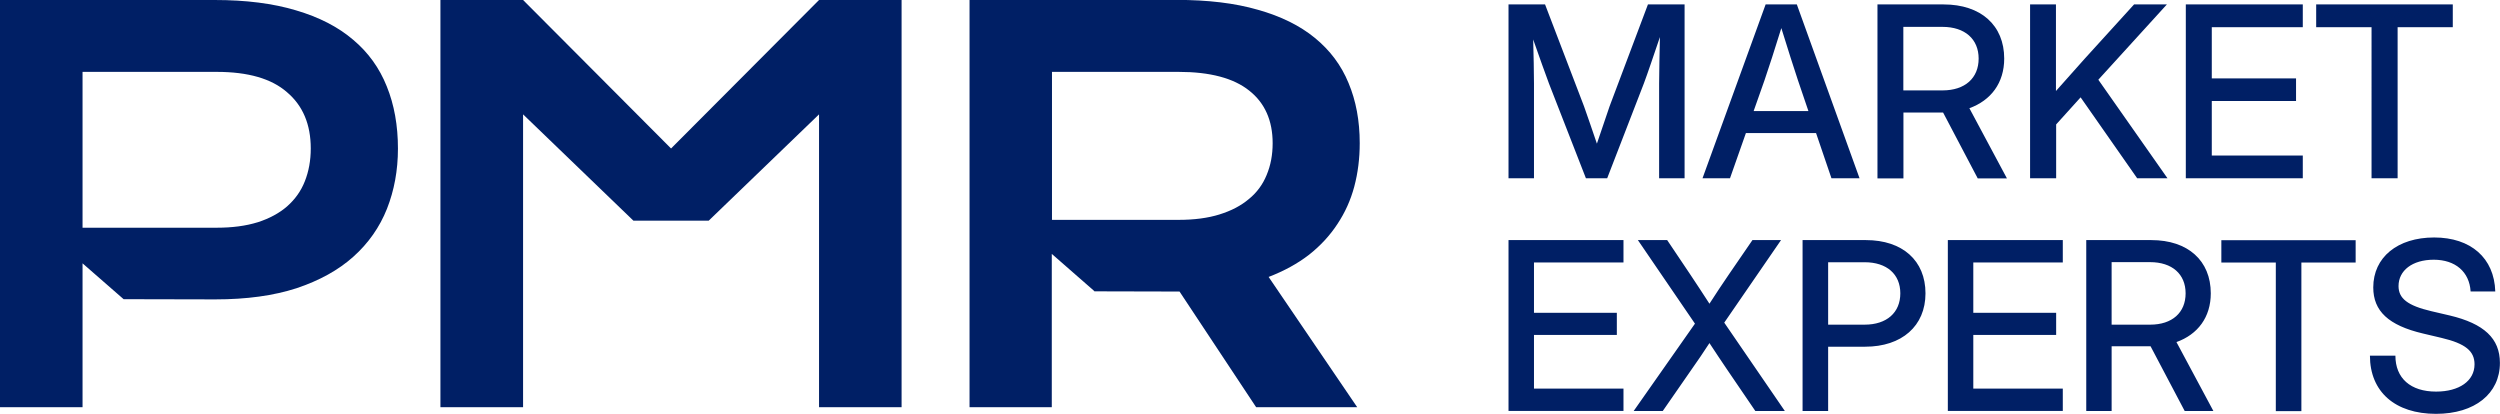 <?xml version="1.0" encoding="UTF-8"?><svg xmlns="http://www.w3.org/2000/svg" viewBox="0 0 248.34 41.11"><path d="M149.85,17.71V.44h3.63l3.87,10.12c.31.88.88,2.52,1.28,3.71.4-1.19.96-2.83,1.26-3.71l3.81-10.12h3.64v17.27h-2.53v-9.41c0-1.23.05-2.99.08-4.62-.64,1.88-1.23,3.64-1.6,4.62l-3.64,9.41h-2.11l-3.67-9.41c-.36-.95-.94-2.6-1.57-4.38.04,1.57.08,3.21.08,4.38v9.41h-2.53ZM169.12,17.71L175.39.44h3.1l6.23,17.27h-2.79l-1.53-4.49h-6.97l-1.58,4.49h-2.74ZM174.2,11.03h5.44l-1.04-3.06c-.47-1.43-.96-2.94-1.65-5.18-.69,2.24-1.19,3.76-1.67,5.18l-1.08,3.06ZM186.5,17.71V.44h6.57c3.7,0,6.02,2.07,6.02,5.38,0,2.41-1.31,4.15-3.46,4.93l3.73,6.97h-2.9l-3.44-6.54h-3.94v6.54h-2.57ZM189.07,8.98h3.9c2.22,0,3.58-1.22,3.58-3.16s-1.37-3.15-3.59-3.15h-3.89v6.32ZM201.66,17.71V.44h2.57v8.6c.94-1.07,1.88-2.11,2.84-3.19l4.92-5.41h3.26l-6.81,7.48,6.87,9.79h-3.01l-5.62-8.04-2.43,2.69v5.35h-2.57ZM217.13,17.71V.44h11.62v2.26h-9.04v5.09h8.37v2.24h-8.37v5.42h9.04v2.26h-11.62ZM230.08,2.7V.44h13.57v2.26h-5.48v15.01h-2.59V2.7h-5.51Z" style="fill:#001f65;"/><path d="M149.85,40.83v-16.98h11.42v2.22h-8.89v5h8.23v2.2h-8.23v5.33h8.89v2.22h-11.42ZM162.28,40.83l6.09-8.68-5.67-8.3h2.91l2.29,3.41c.65.97,1.28,1.94,1.91,2.91.63-.97,1.26-1.94,1.93-2.91l2.34-3.41h2.84l-5.64,8.2,6.02,8.78h-2.93l-2.8-4.11c-.6-.88-1.18-1.76-1.76-2.64-.58.89-1.17,1.77-1.79,2.64l-2.85,4.11h-2.86ZM179.06,40.83v-16.98h6.29c3.64,0,5.92,2.04,5.92,5.29s-2.36,5.3-5.99,5.3h-3.68v6.39h-2.53ZM181.6,32.25h3.63c2.19,0,3.54-1.2,3.54-3.11s-1.35-3.09-3.54-3.09h-3.63v6.2ZM193.49,40.83v-16.98h11.42v2.22h-8.89v5h8.23v2.2h-8.23v5.33h8.89v2.22h-11.42ZM207.24,40.83v-16.98h6.46c3.64,0,5.91,2.04,5.91,5.29,0,2.37-1.29,4.08-3.41,4.84l3.67,6.85h-2.85l-3.39-6.43h-3.87v6.43h-2.53ZM209.76,32.25h3.83c2.19,0,3.52-1.2,3.52-3.11s-1.34-3.1-3.53-3.1h-3.82v6.21ZM220.66,26.08v-2.22h13.34v2.22h-5.39v14.76h-2.54v-14.76h-5.41ZM241.99,41.11c-4.07,0-6.57-2.19-6.57-5.78h2.53c0,2.24,1.5,3.57,4.04,3.57,2.3,0,3.82-1.06,3.82-2.71,0-1.31-.9-2.06-3.26-2.62l-1.86-.44c-3.43-.81-4.94-2.23-4.94-4.58,0-2.99,2.41-4.96,6.05-4.96s5.97,2.04,6.07,5.36h-2.45c-.12-1.95-1.52-3.15-3.66-3.15s-3.5,1.08-3.5,2.62c0,1.23.91,1.94,3.25,2.49l1.84.43c3.4.81,4.98,2.28,4.98,4.71,0,3.05-2.49,5.06-6.35,5.06" style="fill:#001f65;"/><polygon points="51.96 0 43.75 0 43.75 40.45 51.96 40.45 51.96 11.36 62.92 21.92 70.4 21.92 81.36 11.36 81.36 40.45 89.56 40.45 89.56 0 81.36 0 66.66 14.75 51.96 0" style="fill:#001f65;"/><path d="M21.32,0H0v40.45h8.2v-14.29l4.08,3.56,9.1.02c3.11,0,5.8-.37,8.08-1.11,2.27-.76,4.16-1.8,5.64-3.13,1.5-1.34,2.61-2.93,3.34-4.76.72-1.83,1.09-3.82,1.09-5.98,0-2.29-.37-4.36-1.11-6.18-.73-1.83-1.84-3.37-3.34-4.63-1.5-1.28-3.39-2.25-5.67-2.92C27.12.34,24.43,0,21.32,0M25.59,22.08c-1.16.36-2.51.54-4.06.54h-13.33V7.14h13.33c3.11,0,5.44.67,6.98,2.02,1.57,1.33,2.36,3.19,2.36,5.59,0,1.19-.2,2.28-.59,3.26-.38.97-.97,1.79-1.76,2.49-.77.67-1.75,1.2-2.92,1.58" style="fill:#001f65;"/><path d="M116.88,0h-20.57v40.45h8.17v-15.23l4.22,3.69v.03l8.24.02h.23l7.61,11.49h10.04l-8.8-12.94c1.53-.59,2.87-1.32,4.01-2.2,1.14-.9,2.08-1.92,2.82-3.05.76-1.14,1.32-2.38,1.68-3.73.36-1.36.54-2.8.54-4.3,0-2.23-.37-4.22-1.11-5.98-.72-1.76-1.84-3.25-3.34-4.48-1.5-1.23-3.39-2.16-5.67-2.8-2.28-.66-4.97-.98-8.08-.98M121.15,21.3c-1.16.36-2.51.54-4.07.54h-12.58V7.14h12.58c3.12,0,5.46.62,7.01,1.86,1.55,1.22,2.33,2.97,2.33,5.23,0,1.16-.2,2.21-.6,3.16-.38.93-.96,1.73-1.76,2.38-.78.66-1.75,1.17-2.92,1.53" style="fill:#001f65;"/></svg>